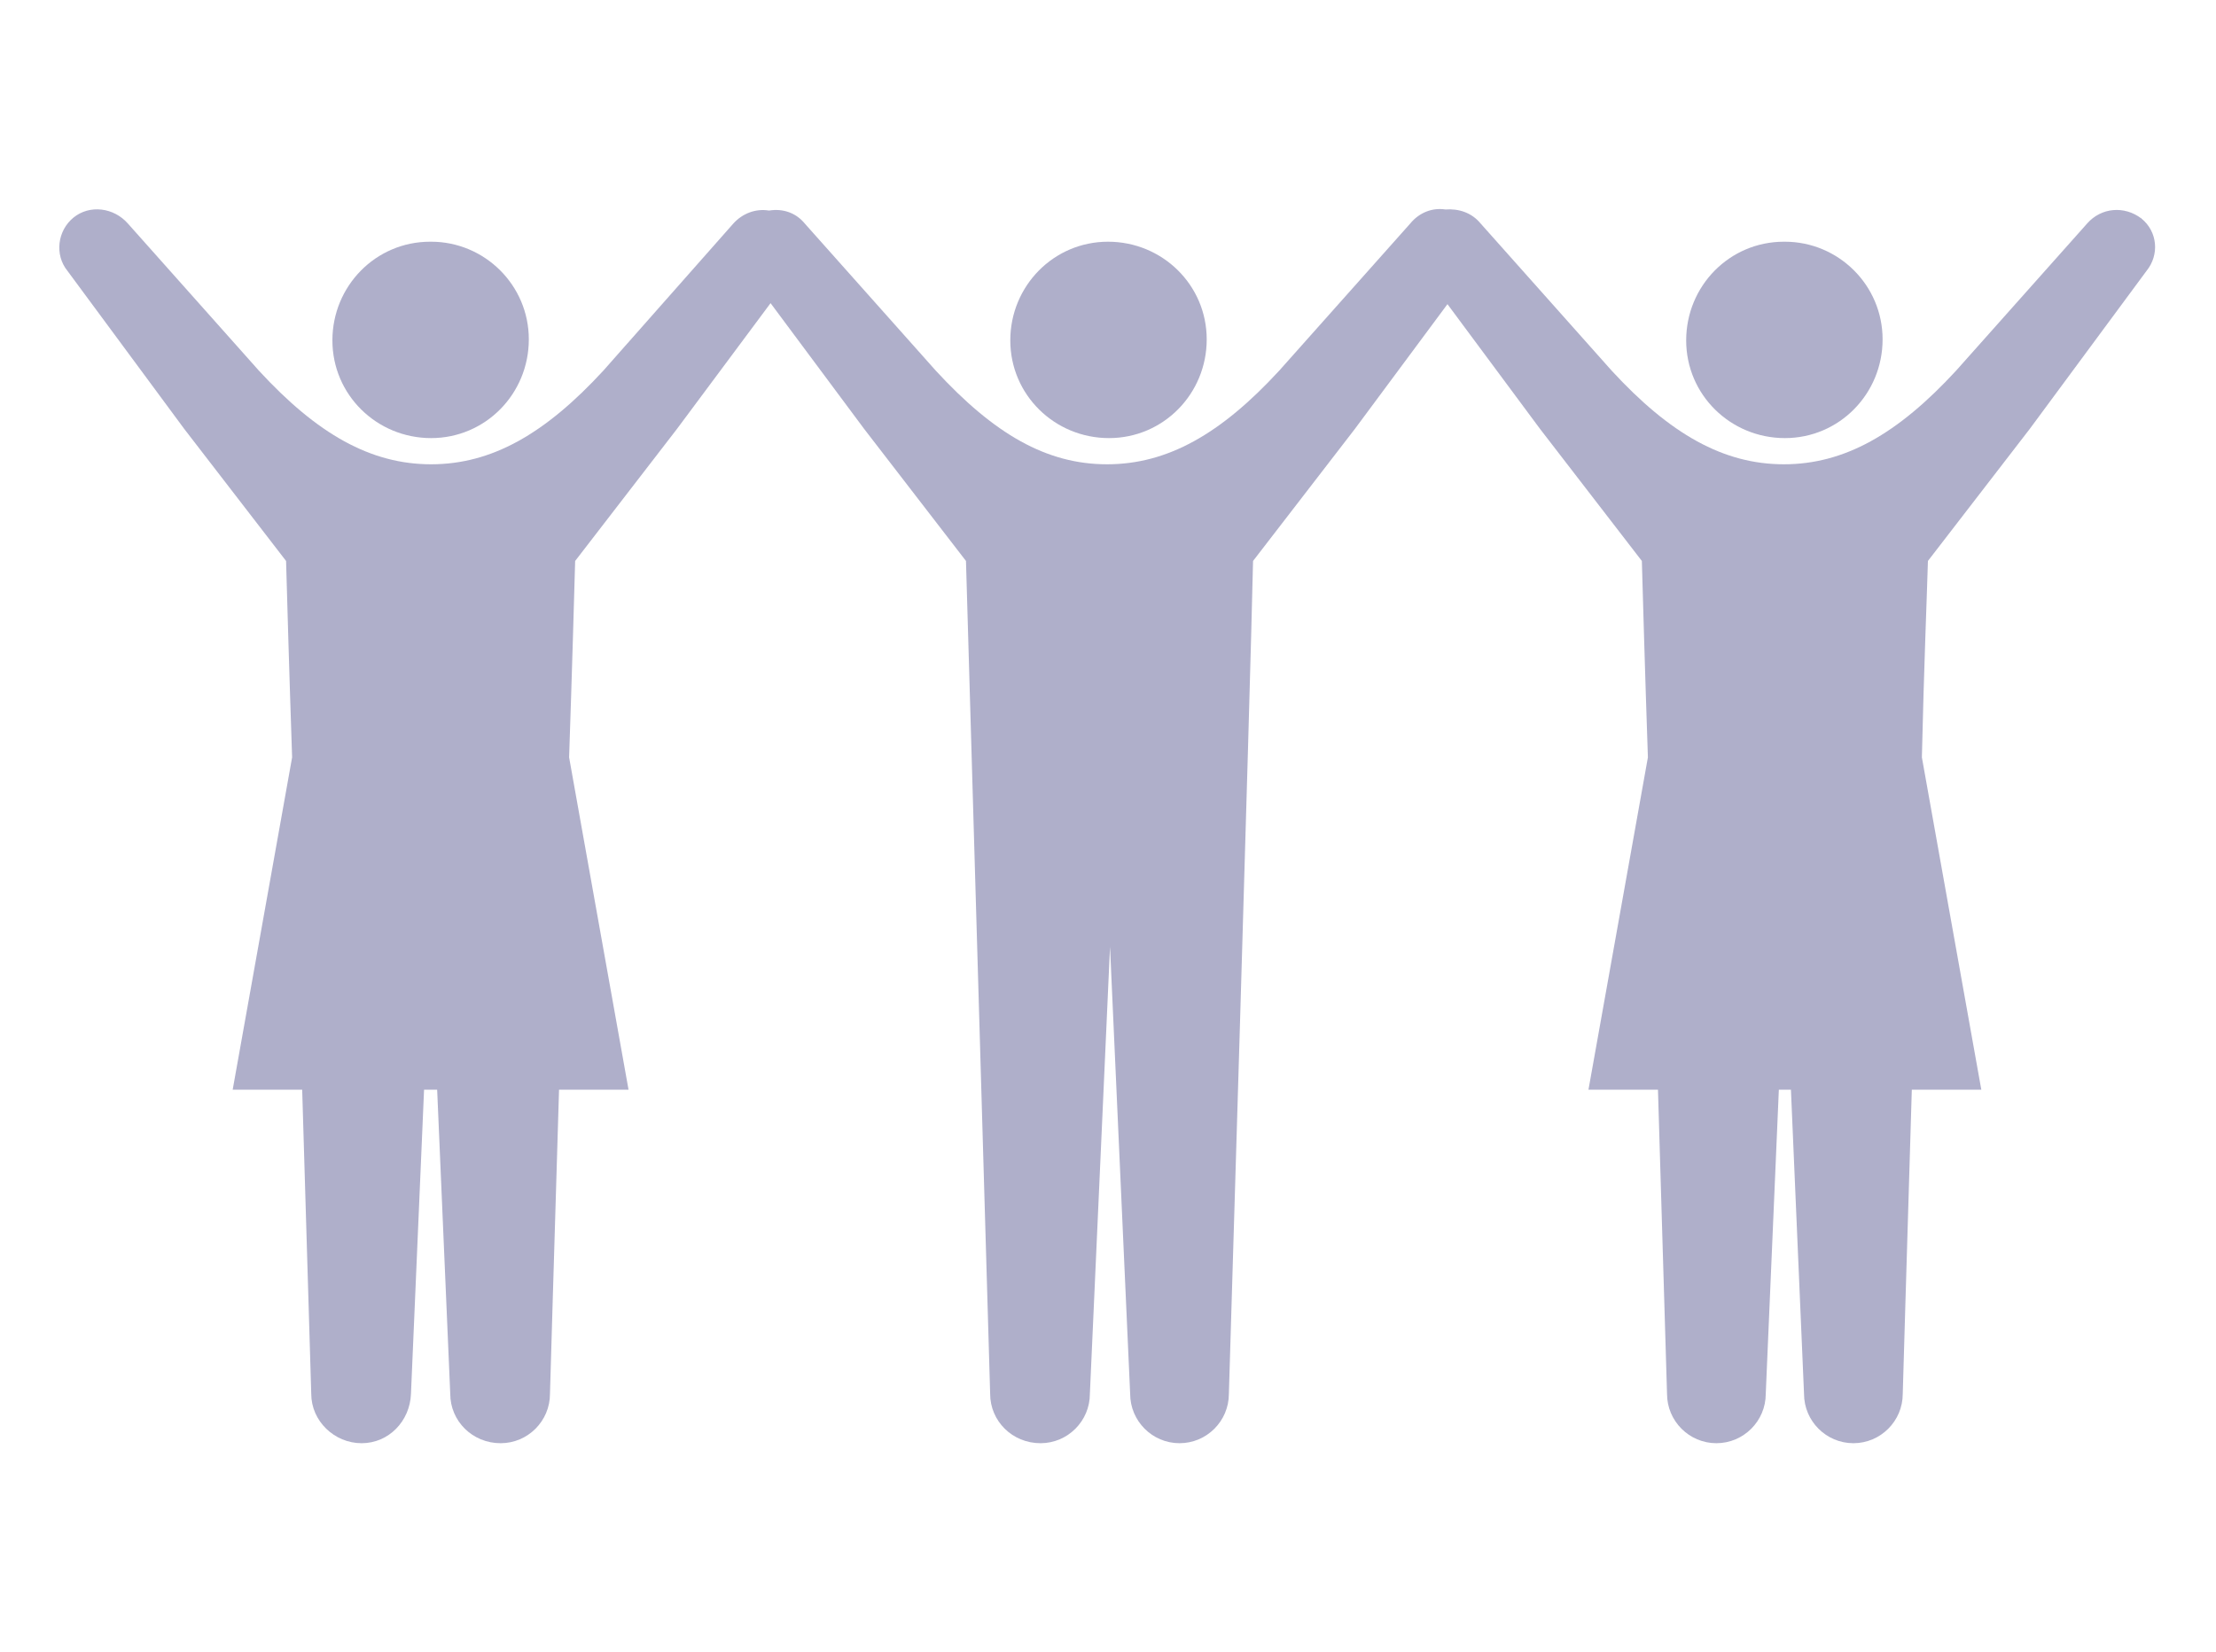<?xml version="1.0" encoding="utf-8"?>
<!-- Generator: Adobe Illustrator 24.1.2, SVG Export Plug-In . SVG Version: 6.00 Build 0)  -->
<svg version="1.1" id="レイヤー_1" xmlns="http://www.w3.org/2000/svg" xmlns:xlink="http://www.w3.org/1999/xlink" x="0px"
	 y="0px" viewBox="0 0 220 164" style="enable-background:new 0 0 220 164;" xml:space="preserve">
<style type="text/css">
	.st0{fill-rule:evenodd;clip-rule:evenodd;fill:#AFAFCA;}
</style>
<g>
	<path class="st0" d="M110.1,43.5c5.4,0,9.7-4.4,9.7-9.8l0,0c0-5.4-4.4-9.7-9.8-9.7l0,0c-5.4,0-9.7,4.4-9.7,9.8
		S104.7,43.5,110.1,43.5z"/>
	<path class="st0" d="M177.2,43.5c5.4,0,9.7-4.4,9.7-9.8l0,0c0-5.4-4.4-9.7-9.7-9.7c0,0,0,0-0.1,0c-5.4,0-9.7,4.4-9.7,9.8
		S171.8,43.5,177.2,43.5z"/>
	<path class="st0" d="M42.8,43.5c5.4,0,9.7-4.4,9.7-9.8l0,0l0,0c0-5.4-4.4-9.7-9.7-9.7c0,0,0,0-0.1,0c-5.4,0-9.7,4.4-9.7,9.8
		S37.4,43.5,42.8,43.5z"/>
	<path class="st0" d="M212.6,21.7C212.6,21.6,212.5,21.6,212.6,21.7L212.6,21.7c-1.7-1.3-4-1.1-5.4,0.5l-13,14.6
		c-5.8,6.3-11.1,9.3-17.1,9.3s-11.3-3-17.1-9.3l-13-14.6c-0.9-1.1-2.2-1.5-3.5-1.4l0,0h-0.1h0.1c-1.3-0.2-2.6,0.3-3.5,1.4l-13,14.6
		c-5.8,6.3-11.1,9.3-17.1,9.3s-11.2-3-17-9.3l-13-14.6c-0.9-1.1-2.2-1.5-3.5-1.3l0,0h-0.1c-1.3-0.2-2.6,0.3-3.5,1.3L59.9,36.8
		c-5.8,6.3-11.1,9.3-17.1,9.3s-11.3-3-17.1-9.3l-13-14.6c-1.4-1.6-3.8-1.9-5.4-0.6s-1.9,3.7-0.6,5.3l0,0l11.6,15.7l10.1,13.1
		c0.1,3.5,0.3,10.7,0.6,19.5l-5.9,33H30c0.5,16.5,0.9,30.2,0.9,30.2c0,2.7,2.3,4.9,5,4.9s4.8-2.2,4.9-4.9l1.3-30.2h1.3l1.3,30.2
		c0,2.7,2.2,4.9,5,4.9c2.7,0,4.9-2.2,4.9-4.9c0,0,0.4-13.8,0.9-30.2h6.9l-5.9-33c0.3-8.8,0.5-16,0.6-19.5l10.1-13.1l9.3-12.5l0,0
		l0,0l0,0l9.3,12.5l10.1,13.1c0.4,13.6,2.4,82.7,2.4,82.7c0,2.7,2.2,4.9,5,4.9c2.7,0,4.9-2.2,4.9-4.9l2-44.4l2,44.4
		c0,2.7,2.2,4.9,4.9,4.9s4.9-2.2,4.9-4.9c0,0,2.1-69.1,2.4-82.7l10.1-13.1l9.2-12.4l0,0l0,0l0,0l9.2,12.4L163,55.7
		c0.1,3.5,0.3,10.7,0.6,19.5l-5.9,33h6.9c0.5,16.5,0.9,30.2,0.9,30.2c0,2.7,2.2,4.9,4.9,4.9s4.9-2.2,4.9-4.9l1.3-30.2h1.2l1.3,30.2
		c0,2.7,2.2,4.9,4.9,4.9s4.9-2.2,4.9-4.9c0,0,0.4-13.8,0.9-30.2h6.9l-5.9-33c0.2-8.8,0.5-16,0.6-19.5l10.1-13.1l11.6-15.7
		C214.4,25.3,214.2,23,212.6,21.7z"/>
</g>
</svg>
